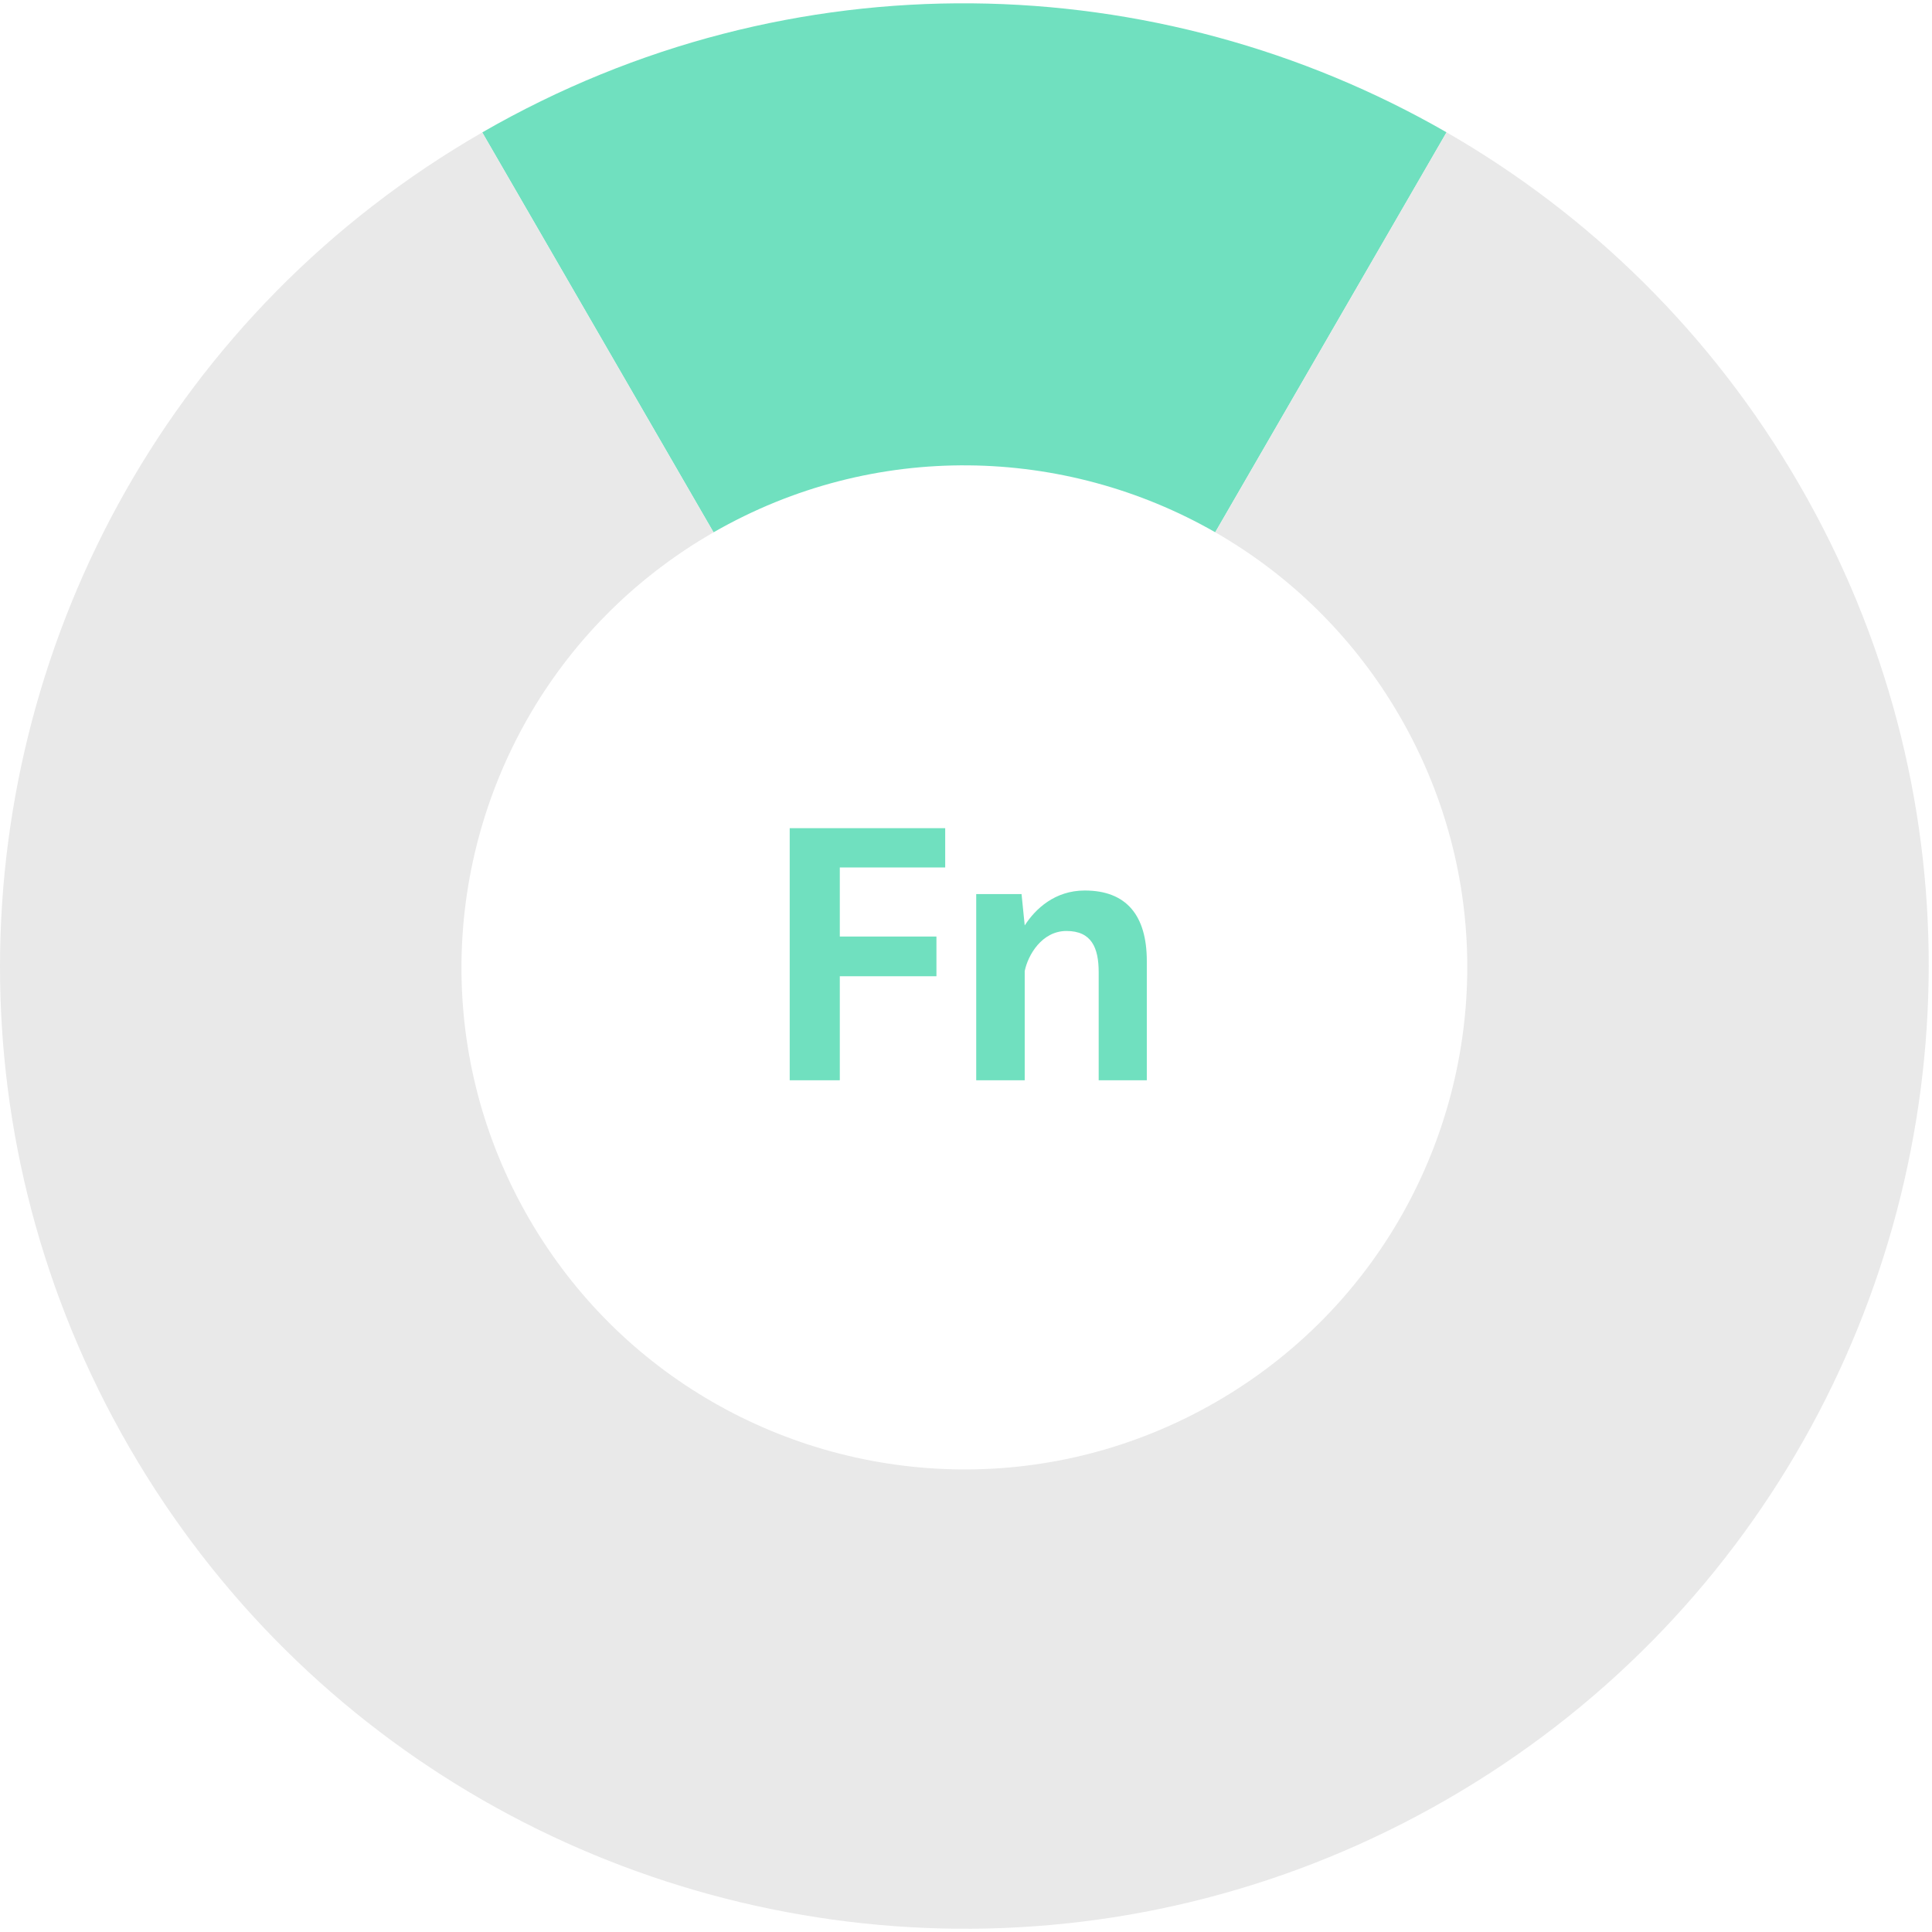 <?xml version="1.0" encoding="UTF-8"?>
<svg width="56px" height="56px" viewBox="0 0 56 56" version="1.1" xmlns="http://www.w3.org/2000/svg" xmlns:xlink="http://www.w3.org/1999/xlink">
    <!-- Generator: Sketch 46.2 (44496) - http://www.bohemiancoding.com/sketch -->
    <title>Site/Systems/Fn</title>
    <desc>Created with Sketch.</desc>
    <defs></defs>
    <g id="Symbols" stroke="none" stroke-width="1" fill="none" fill-rule="evenodd">
        <g id="Site/Systems/Fn">
            <path d="M35.224,15.428 L35.32,15.262 L41.929,3.835 C33.567,-0.974 22.937,-1.325 13.978,3.838 L20.682,15.43 C25.344,12.751 30.872,12.933 35.224,15.428" id="Fill-1" fill="#70E0BF"></path>
            <path d="M52.157,14.051 C49.611,9.649 46.045,6.202 41.929,3.835 L35.321,15.262 L35.224,15.428 C37.378,16.663 39.244,18.464 40.575,20.765 C41.895,23.049 42.526,25.541 42.53,28.001 C42.539,33.032 39.93,37.929 35.257,40.631 C35.251,40.634 35.246,40.637 35.24,40.641 C30.563,43.337 25.01,43.15 20.647,40.633 C18.508,39.399 16.655,37.605 15.331,35.315 C13.996,33.007 13.367,30.487 13.376,28.001 C13.394,22.991 16.006,18.125 20.665,15.44 C20.671,15.436 20.677,15.433 20.682,15.43 L13.978,3.838 C5.02,9.001 0.009,18.368 7.68439108e-05,28.001 C-0.004,32.743 1.202,37.55 3.748,41.952 C6.294,46.354 9.86,49.8 13.976,52.167 C22.338,56.976 32.969,57.327 41.927,52.164 C50.885,47.001 55.896,37.635 55.905,28.001 C55.91,23.259 54.703,18.453 52.157,14.051" id="Fill-4" fill="#E9E9E9"></path>
            <polygon id="Fill-6" fill="#70E0BF" points="24.342 25.144 24.342 27.146 27.143 27.146 27.143 28.297 24.342 28.297 24.342 31.312 22.89 31.312 22.89 24.005 27.397 24.005 27.397 25.144"></polygon>
            <path d="M31.846,31.312 L31.846,28.182 C31.846,27.469 31.638,26.985 30.912,26.985 C30.198,26.985 29.794,27.687 29.702,28.147 L29.702,31.312 L28.296,31.312 L28.296,25.915 L29.61,25.915 L29.702,26.824 C30.013,26.341 30.578,25.812 31.442,25.812 C32.653,25.812 33.241,26.537 33.241,27.86 L33.241,31.312 L31.846,31.312 Z" id="Fill-8" fill="#70E0BF"></path>
        </g>
    </g>
</svg>